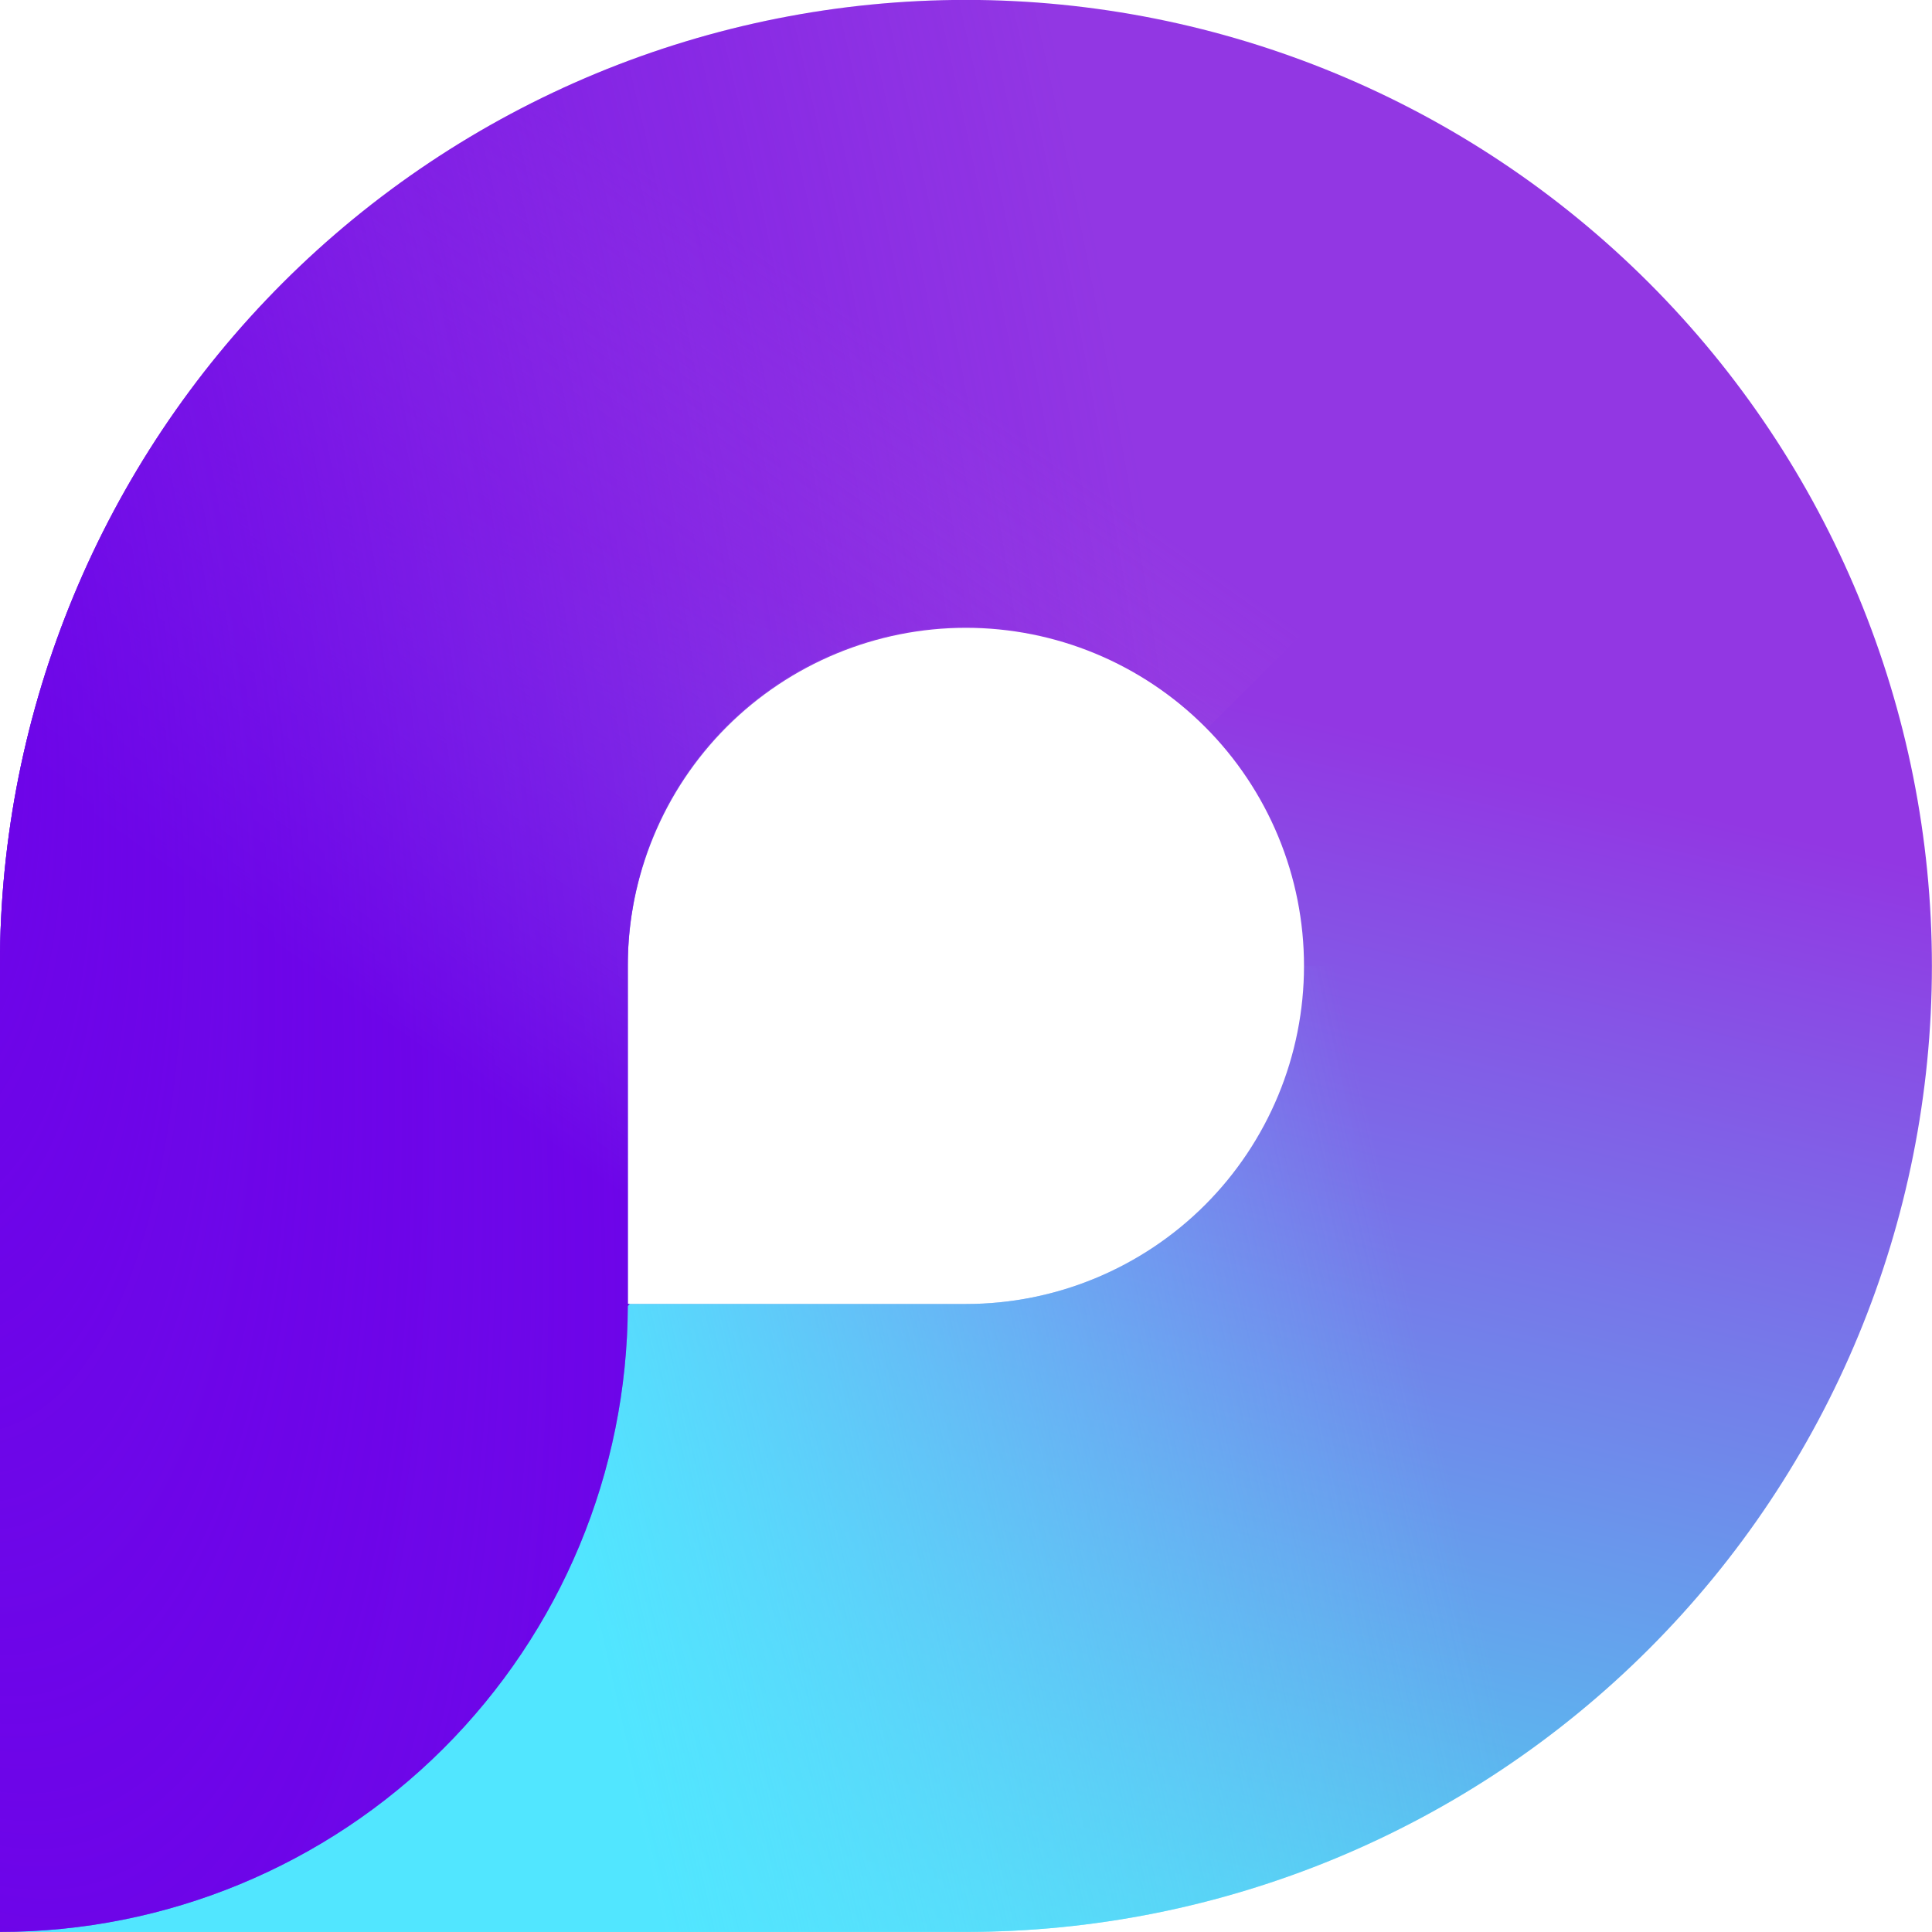 <svg width="40" height="40" viewBox="0 0 40 40" fill="none" xmlns="http://www.w3.org/2000/svg">
<g clip-path="url(#clip0_2649_97180)">
<g clip-path="url(#clip1_2649_97180)">
<path d="M19.998 -0.002C17.372 -0.002 14.771 0.515 12.344 1.52C9.918 2.526 7.713 3.999 5.856 5.856C2.105 9.607 -0.002 14.694 -0.002 19.998L-0.002 39.998H19.998C25.302 39.998 30.389 37.891 34.14 34.14C37.891 30.389 39.998 25.302 39.998 19.998C39.998 14.694 37.891 9.607 34.14 5.856C30.389 2.105 25.302 -0.002 19.998 -0.002ZM19.998 12.998C20.917 12.998 21.828 13.179 22.677 13.531C23.526 13.883 24.298 14.398 24.948 15.048C25.598 15.698 26.113 16.47 26.465 17.319C26.817 18.169 26.998 19.079 26.998 19.998C26.998 20.917 26.817 21.828 26.465 22.677C26.113 23.526 25.598 24.298 24.948 24.948C24.298 25.598 23.526 26.113 22.677 26.465C21.828 26.817 20.917 26.998 19.998 26.998H12.998V19.998C12.998 18.142 13.736 16.361 15.048 15.048C16.361 13.736 18.142 12.998 19.998 12.998Z" fill="url(#paint0_linear_2649_97180)"/>
<path d="M39.998 19.998C39.998 25.302 37.891 30.39 34.14 34.14C30.389 37.891 25.302 39.998 19.998 39.998H-0.002C-0.002 36.55 1.368 33.244 3.806 30.806C6.244 28.368 9.55 26.998 12.998 26.998H19.998C21.855 26.998 23.635 26.261 24.948 24.948C26.261 23.635 26.998 21.855 26.998 19.998H39.998Z" fill="url(#paint1_linear_2649_97180)"/>
<path d="M19.998 -0.002C17.372 -0.002 14.771 0.515 12.344 1.52C9.918 2.526 7.713 3.999 5.856 5.856C2.105 9.607 -0.002 14.694 -0.002 19.998L-0.002 39.998C3.439 39.998 6.739 38.634 9.176 36.205C11.613 33.775 12.988 30.479 12.998 27.038L13.038 26.998H12.998V19.998C12.994 18.606 13.405 17.244 14.179 16.086C14.953 14.929 16.054 14.028 17.343 13.5C18.631 12.972 20.047 12.84 21.411 13.121C22.775 13.402 24.024 14.084 24.998 15.078L34.198 5.918C32.341 4.04 30.13 2.55 27.692 1.533C25.254 0.517 22.639 -0.005 19.998 -0.002Z" fill="url(#paint2_linear_2649_97180)"/>
<path d="M19.998 -0.002C17.372 -0.002 14.771 0.515 12.344 1.52C9.918 2.526 7.713 3.999 5.856 5.856C2.105 9.607 -0.002 14.694 -0.002 19.998L-0.002 39.998C3.439 39.998 6.739 38.634 9.176 36.205C11.613 33.775 12.988 30.479 12.998 27.038L13.038 26.998H12.998V19.998C12.994 18.606 13.405 17.244 14.179 16.086C14.953 14.929 16.054 14.028 17.343 13.5C18.631 12.972 20.047 12.84 21.411 13.121C22.775 13.402 24.024 14.084 24.998 15.078L34.198 5.918C32.341 4.04 30.13 2.55 27.692 1.533C25.254 0.517 22.639 -0.005 19.998 -0.002Z" fill="url(#paint3_radial_2649_97180)"/>
</g>
</g>
<defs>
<linearGradient id="paint0_linear_2649_97180" x1="24.398" y1="14.198" x2="17.798" y2="41.198" gradientUnits="userSpaceOnUse">
<stop stop-color="#9237E3"/>
<stop offset="1" stop-color="#48E6F3"/>
</linearGradient>
<linearGradient id="paint1_linear_2649_97180" x1="12.998" y1="36.998" x2="30.598" y2="32.998" gradientUnits="userSpaceOnUse">
<stop stop-color="#51E6FF"/>
<stop offset="1" stop-color="#71D4FF" stop-opacity="0"/>
</linearGradient>
<linearGradient id="paint2_linear_2649_97180" x1="8.198" y1="21.398" x2="18.398" y2="6.998" gradientUnits="userSpaceOnUse">
<stop stop-color="#6E06E9"/>
<stop offset="1" stop-color="#AB5ADD" stop-opacity="0"/>
</linearGradient>
<radialGradient id="paint3_radial_2649_97180" cx="0" cy="0" r="1" gradientUnits="userSpaceOnUse" gradientTransform="translate(-3.402 12.398) rotate(-9.739) scale(27.192 71.491)">
<stop stop-color="#6D05E8"/>
<stop offset="1" stop-color="#6D05E8" stop-opacity="0"/>
</radialGradient>
<clipPath id="clip0_2649_97180">
<rect width="40" height="40" fill="white"/>
</clipPath>
<clipPath id="clip1_2649_97180">
<rect width="40" height="40" fill="white" transform="translate(-0.002 -0.002)"/>
</clipPath>
</defs>
</svg>
